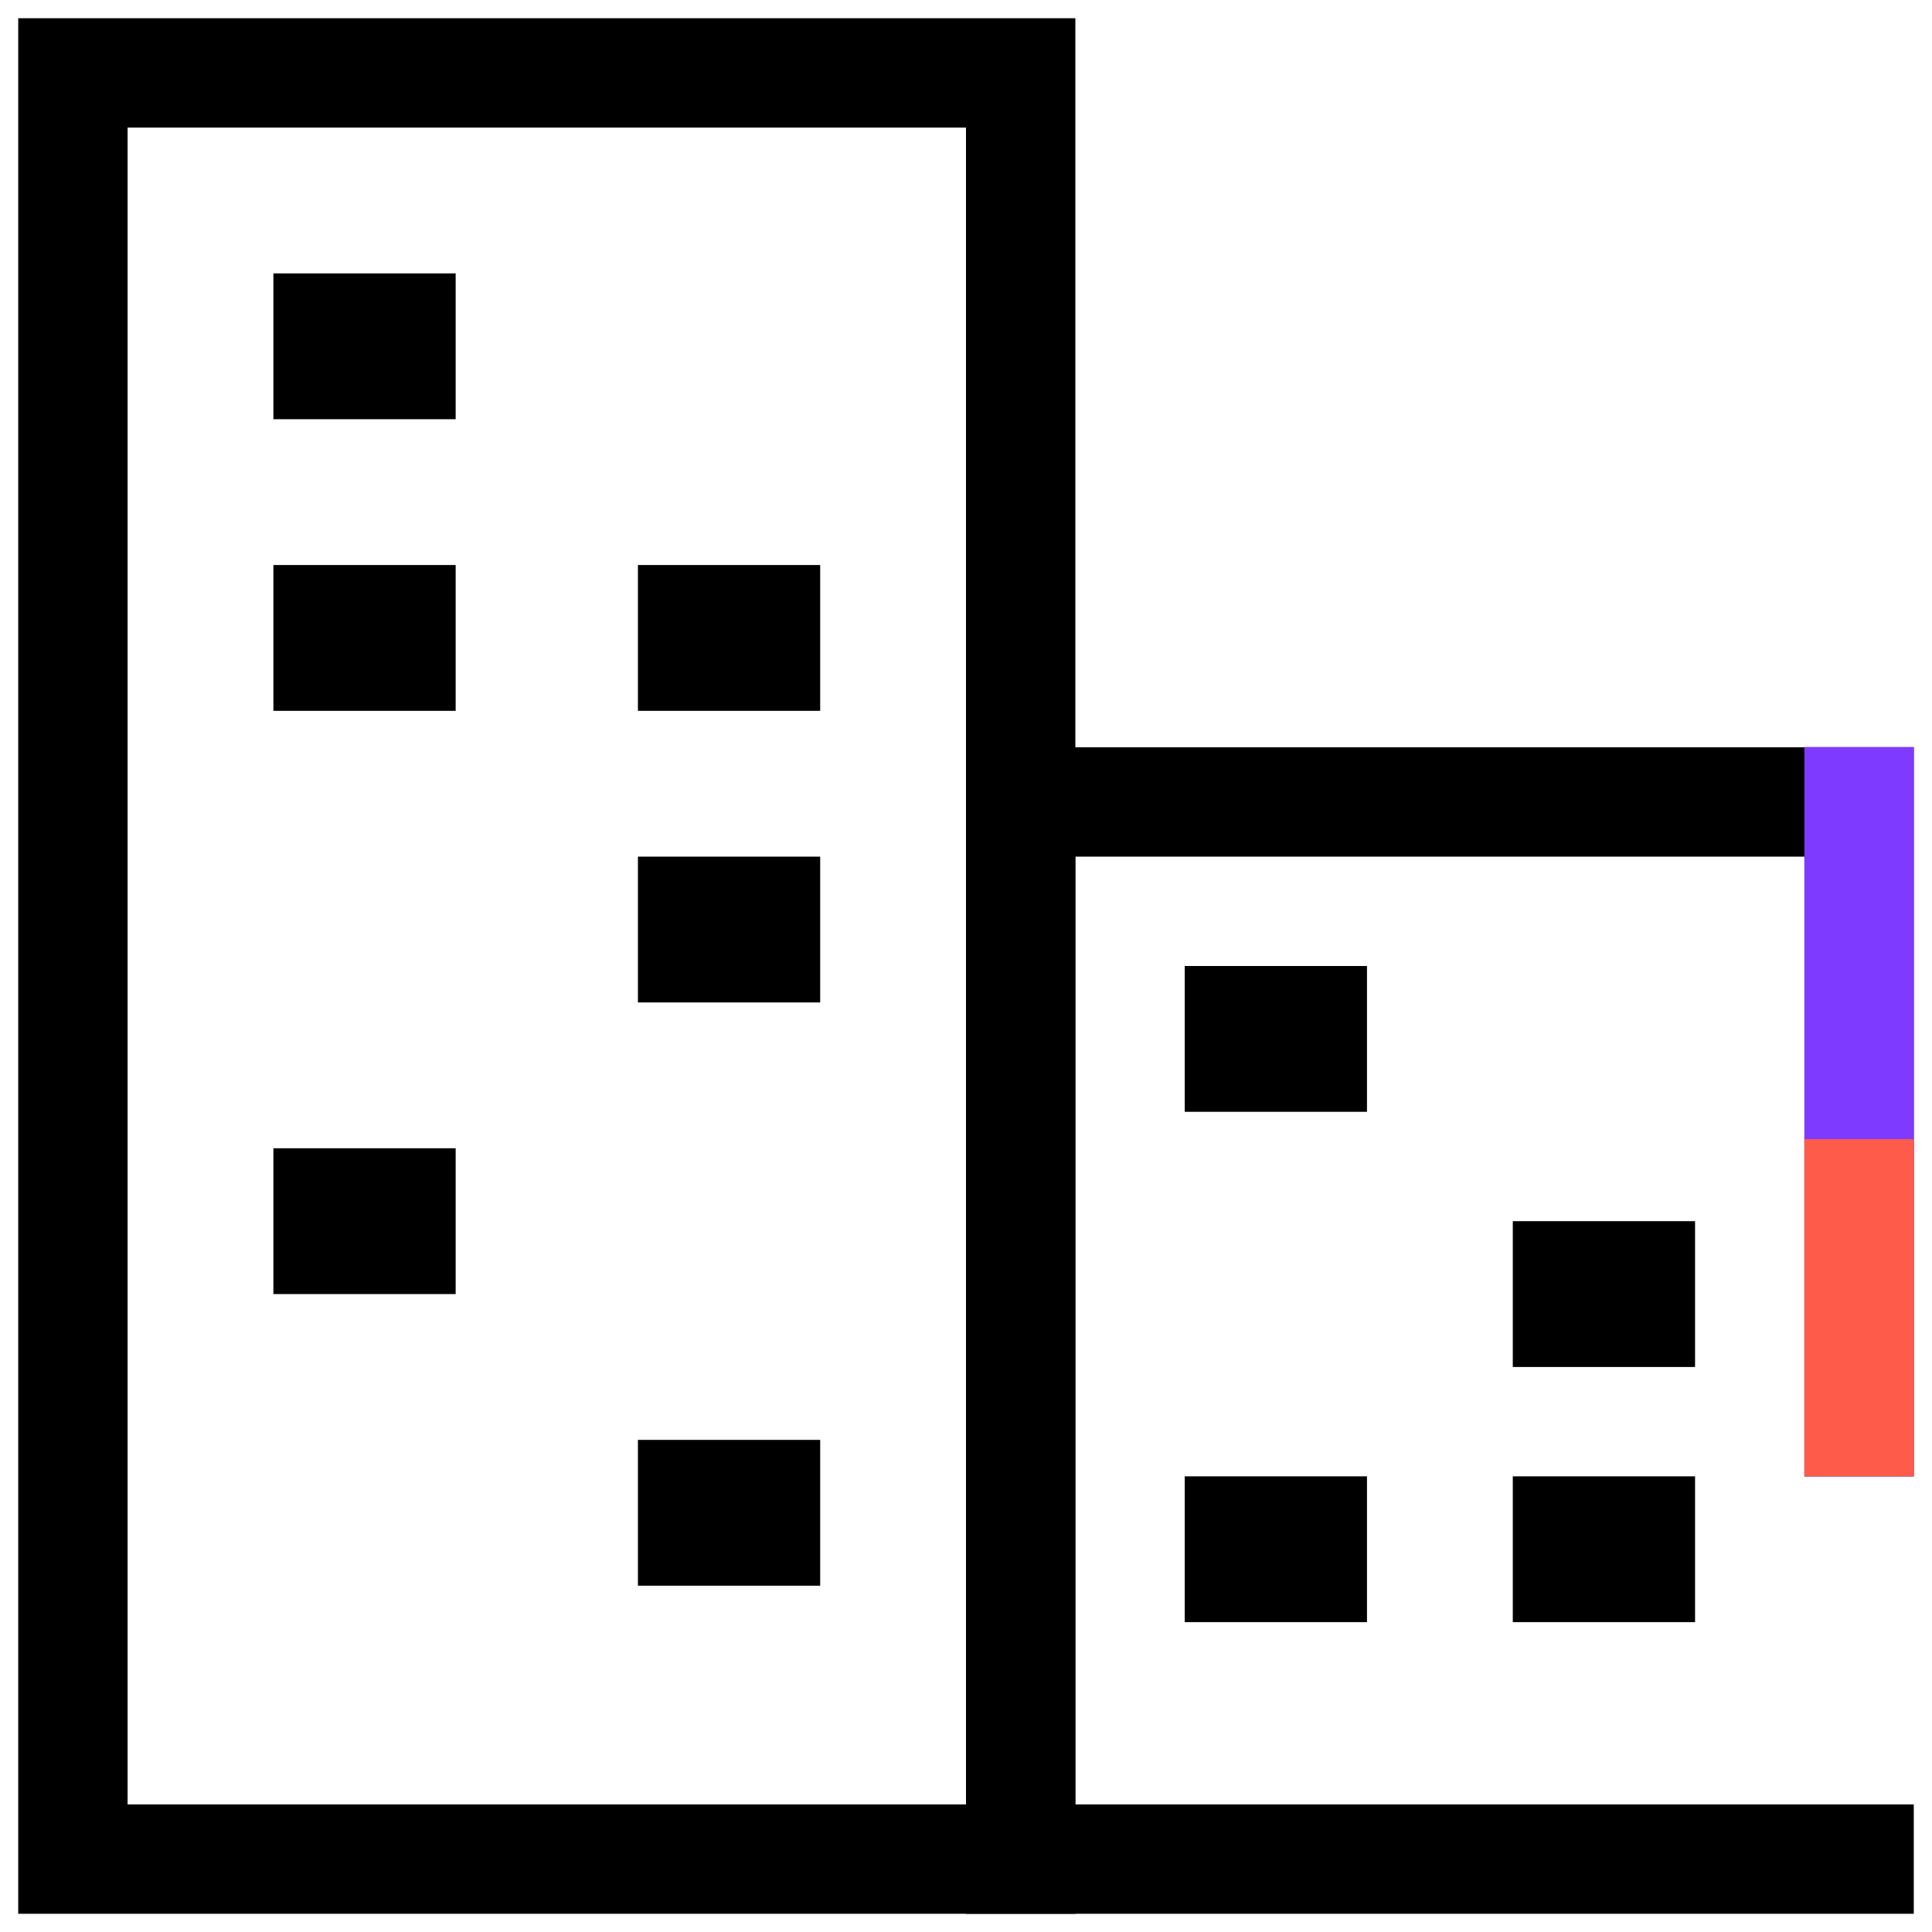 <svg width="53" height="53" viewBox="0 0 53 53" fill="none" xmlns="http://www.w3.org/2000/svg">
<path d="M28 2L2 2V51H28V2Z" stroke="black" stroke-width="3"/>
<path d="M37.5 26.5L32.5 26.5V30.5H37.5V26.5Z" fill="black"/>
<path d="M12.5 7.5L7.5 7.5V11.5H12.5V7.5Z" fill="black"/>
<path d="M12.5 15.5L7.5 15.5V19.5H12.5V15.5Z" fill="black"/>
<path d="M12.5 31.5L7.5 31.5V35.5H12.5V31.5Z" fill="black"/>
<path d="M22.5 15.5L17.5 15.5V19.5H22.5V15.5Z" fill="black"/>
<path d="M22.5 23.5L17.5 23.5V27.5H22.5V23.5Z" fill="black"/>
<path d="M22.5 39.5L17.5 39.5V43.5H22.5V39.5Z" fill="black"/>
<path d="M37.5 40.5L32.5 40.5V44.5H37.5V40.5Z" fill="black"/>
<path d="M46.5 33.5L41.5 33.5V37.5H46.5V33.5Z" fill="black"/>
<path d="M46.5 40.5L41.5 40.5V44.5H46.5V40.5Z" fill="black"/>
<path d="M52.5 51H28V22H51V40.5" stroke="black" stroke-width="3"/>
<path d="M51 20.492L51 40.5" stroke="#7E3BFF" stroke-width="3"/>
<path d="M51 40.5V31.25" stroke="#FF5B4A" stroke-width="3"/>
</svg>
